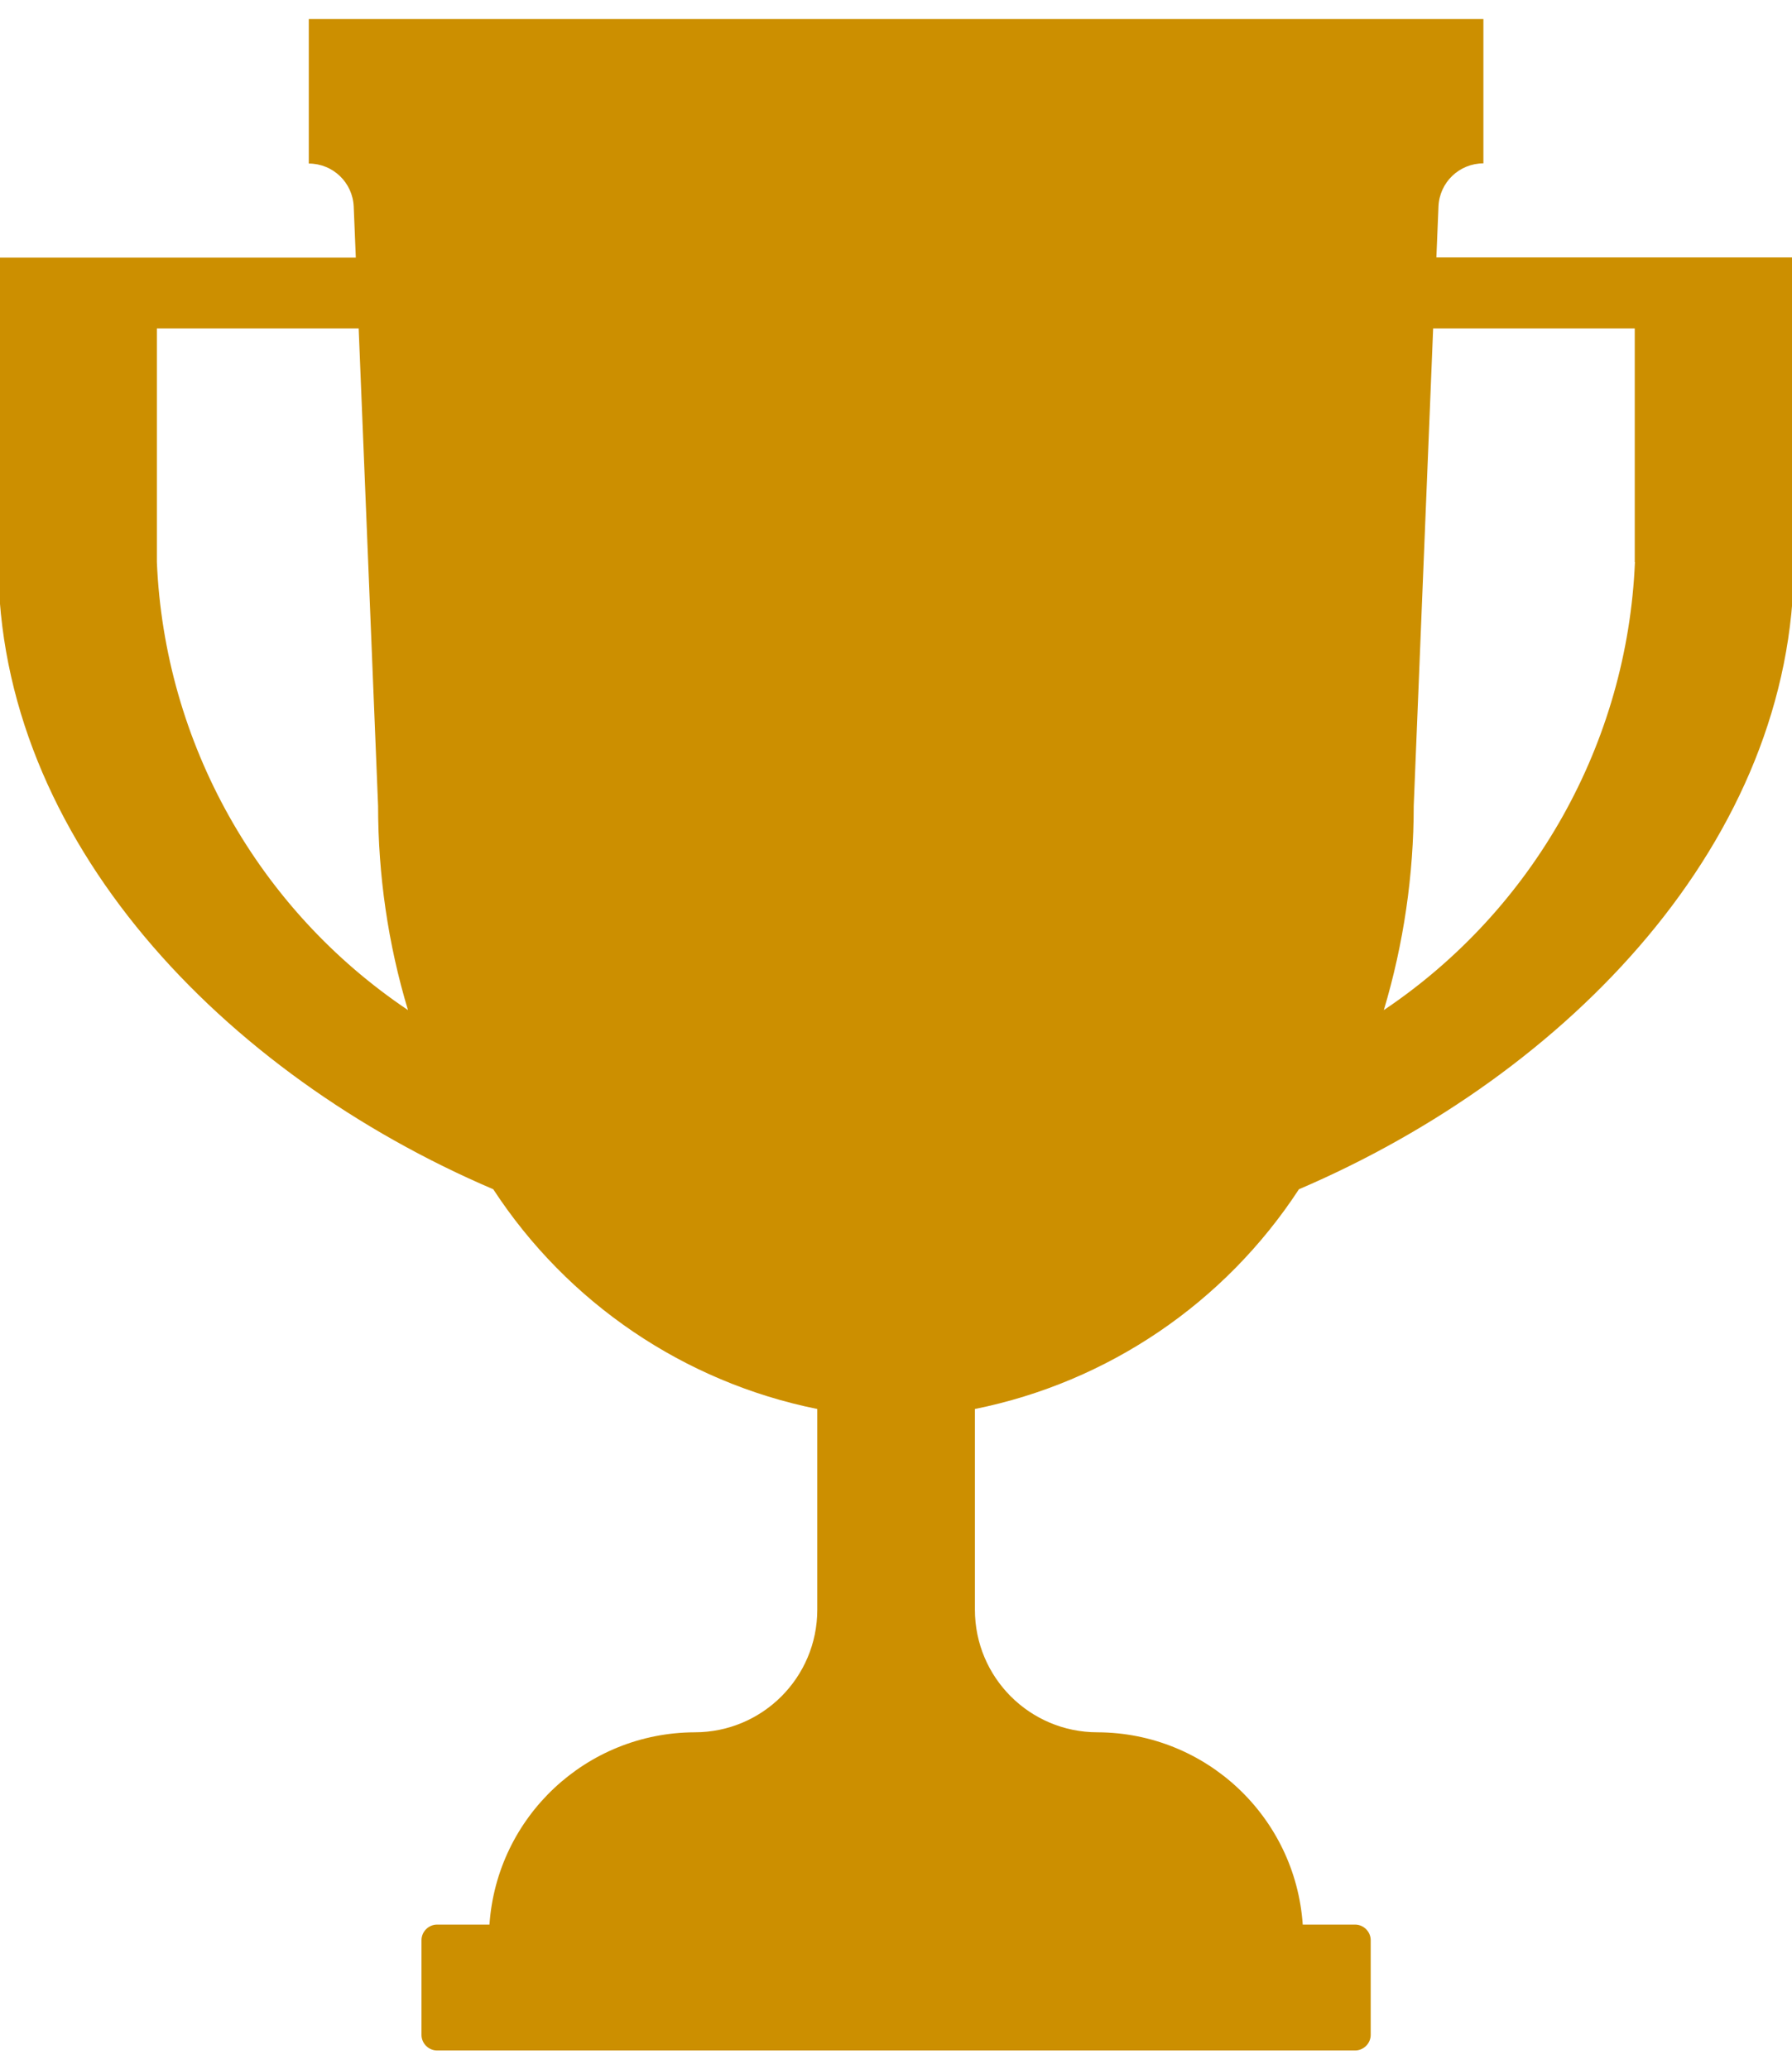 <?xml version="1.0" encoding="UTF-8"?><svg id="icon_trophy_01" xmlns="http://www.w3.org/2000/svg" viewBox="0 0 94.13 108.65"><defs><style>.cls-1{fill:#cc8f00;}</style></defs><path class="cls-1" d="M75.45,13.52l.11-2.67c.05-1.27,1.09-2.27,2.36-2.27V1H16.22v7.59h0c1.27,0,2.31,1,2.36,2.27l.11,2.67H-.09v16c0,14.57,11.8,26.86,26,32.93,3.9,5.97,10.03,10.13,17.02,11.54v10.54c0,3.56-2.88,6.44-6.44,6.44h0c-5.69.02-10.39,4.43-10.78,10.1h-2.75c-.45,0-.82.37-.82.82v4.97c0,.45.37.82.82.82h48.22c.45,0,.82-.37.82-.82v-4.97c0-.45-.37-.82-.82-.82h-2.75c-.39-5.67-5.09-10.08-10.78-10.1h0c-3.56,0-6.44-2.88-6.44-6.44h0v-10.54c6.99-1.41,13.12-5.57,17.02-11.54,14.2-6.08,26-18.36,26-32.93V13.52h-18.78ZM8.24,29.52v-12.27h10.6l1.02,25.07c0,3.63.52,7.25,1.57,10.73-7.89-5.3-12.79-14.04-13.19-23.53h0ZM85.88,29.52c-.4,9.49-5.3,18.23-13.19,23.53,1.04-3.48,1.57-7.1,1.57-10.73l1.02-25.07h10.59v12.27Z"/></svg>